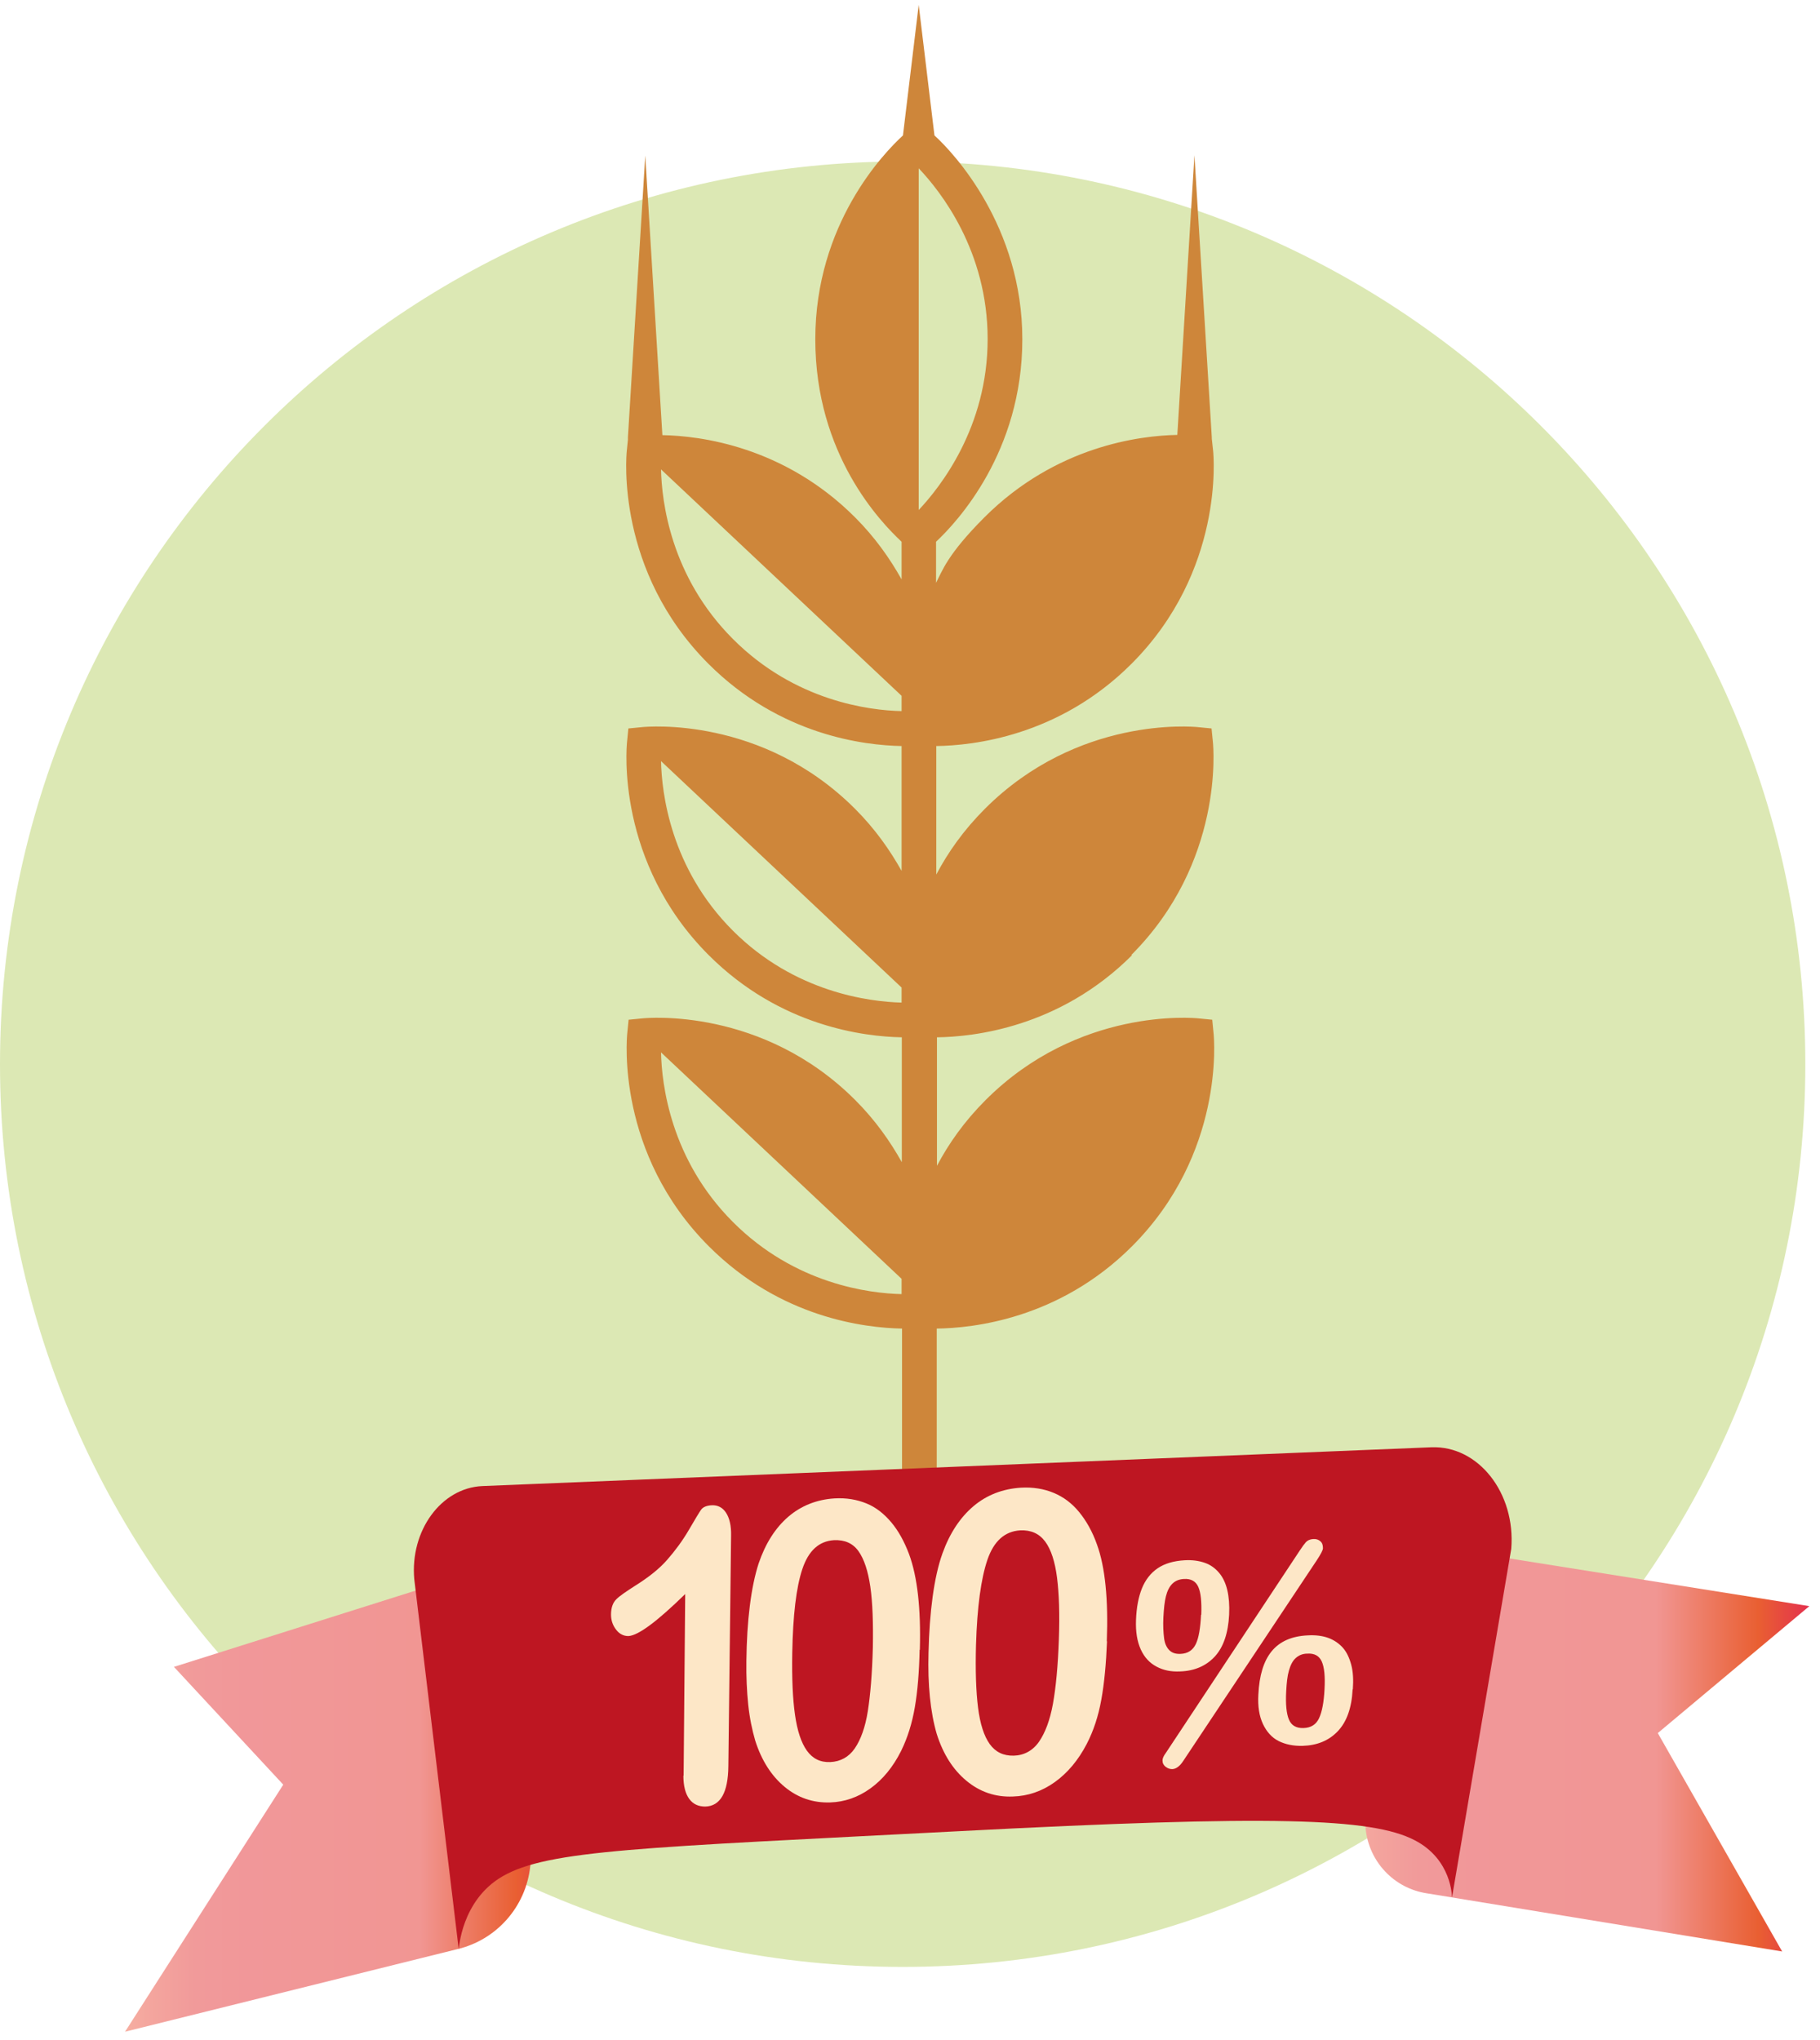 <svg width="124" height="139" viewBox="0 0 124 139" fill="none" xmlns="http://www.w3.org/2000/svg">
<path d="M61.5 134C95.466 134 123 106.466 123 72.5C123 38.535 95.466 11 61.5 11C27.535 11 0 38.535 0 72.5C0 106.466 27.535 134 61.5 134Z" fill="#DCE8B4"/>
<path d="M77.071 65.07C83.401 58.741 82.67 50.903 82.639 50.577L82.545 49.628L81.597 49.535C81.27 49.504 73.432 48.773 67.103 55.102C65.657 56.548 64.584 58.072 63.791 59.581V50.825C66.263 50.794 72.142 50.172 77.087 45.227C83.416 38.898 82.685 31.06 82.654 30.733L82.561 29.878C82.561 29.878 82.561 29.816 82.561 29.785L81.379 10.579L80.213 29.629C77.647 29.676 71.939 30.391 67.087 35.228C64.521 37.794 64.195 38.913 63.775 39.706V36.907C65.206 35.57 69.653 30.796 69.653 23.113C69.653 15.431 64.988 10.424 63.666 9.226L62.593 0.331L61.52 9.226C60.214 10.424 55.548 15.26 55.548 23.113C55.548 30.967 59.996 35.57 61.427 36.907V39.473C60.634 38.058 59.623 36.612 58.254 35.243C53.418 30.407 47.711 29.691 45.129 29.645L43.963 10.595L42.781 29.8C42.781 29.8 42.781 29.894 42.781 29.94C42.781 29.94 42.781 29.94 42.781 29.956L42.703 30.733C42.672 31.06 41.941 38.898 48.27 45.227C53.138 50.095 58.876 50.779 61.427 50.825V59.332C60.634 57.917 59.623 56.471 58.254 55.102C51.925 48.773 44.087 49.504 43.761 49.535L42.812 49.628L42.719 50.577C42.688 50.903 41.957 58.741 48.286 65.07C53.154 69.938 58.892 70.622 61.442 70.669V79.175C60.649 77.76 59.638 76.314 58.27 74.945C51.941 68.616 44.103 69.347 43.776 69.378L42.828 69.471L42.734 70.42C42.703 70.746 41.972 78.584 48.302 84.914C53.169 89.781 58.907 90.465 61.458 90.512V114.492C61.458 115.145 61.987 115.674 62.64 115.674C63.293 115.674 63.822 115.145 63.822 114.492V90.512C66.294 90.481 72.173 89.859 77.118 84.914C83.447 78.584 82.716 70.746 82.685 70.42L82.592 69.471L81.643 69.378C81.317 69.347 73.479 68.616 67.15 74.945C65.703 76.392 64.63 77.916 63.837 79.424V70.669C66.31 70.638 72.188 70.016 77.133 65.07H77.071ZM61.427 88.164C59.25 88.117 54.164 87.495 49.934 83.25C45.673 78.989 45.083 73.841 45.036 71.695L61.427 87.122V88.164ZM61.427 68.305C59.234 68.243 54.149 67.621 49.934 63.406C45.673 59.145 45.083 53.998 45.036 51.852L61.427 67.279V68.32V68.305ZM61.427 48.446C59.25 48.4 54.164 47.777 49.934 43.532C45.673 39.271 45.083 34.123 45.036 31.977L61.427 47.404V48.446ZM62.593 34.746V11.466C64.086 13.036 67.29 17.095 67.29 23.098C67.29 29.101 64.07 33.175 62.593 34.746Z" fill="#CE863A"/>
<path d="M121.438 132.951L97.21 128.986C94.97 128.644 93.26 126.824 93.042 124.569L91.596 104.384L123.273 109.422L112.948 118.069L121.423 132.951H121.438Z" fill="url(#paint0_linear_2023_1284)"/>
<path d="M8.538 138.41L31.133 132.796C33.824 132.174 35.83 129.903 36.125 127.151L38.458 105.161L11.85 113.559L19.299 121.583L8.522 138.41H8.538Z" fill="url(#paint1_linear_2023_1284)"/>
<path d="M98.921 129.219C98.921 129.219 98.921 126.669 96.37 125.362C93.447 123.854 86.729 123.636 65.284 124.756C43.839 125.875 37.354 126.015 34.228 127.835C31.413 129.468 31.258 132.827 31.258 132.827L28.225 107.587C27.93 104.275 30.06 101.367 32.859 101.242L97.521 98.599C100.725 98.474 103.275 101.724 102.964 105.519L98.936 129.219H98.921Z" fill="#BE1622"/>
<path d="M46.576 120.977L46.684 108.598C44.756 110.48 43.481 111.428 42.812 111.46C42.501 111.46 42.221 111.335 41.988 111.04C41.755 110.744 41.63 110.402 41.63 109.998C41.63 109.531 41.755 109.189 41.988 108.956C42.221 108.723 42.657 108.427 43.263 108.038C44.181 107.463 44.912 106.888 45.456 106.265C46 105.643 46.498 104.975 46.933 104.228C47.369 103.482 47.649 103.015 47.773 102.844C47.898 102.673 48.146 102.564 48.504 102.549C48.908 102.533 49.235 102.704 49.468 103.062C49.702 103.42 49.826 103.948 49.81 104.617L49.624 120.324C49.608 122.128 49.079 123.045 48.053 123.076C47.602 123.076 47.229 122.921 46.965 122.563C46.7 122.205 46.56 121.677 46.56 120.961L46.576 120.977Z" fill="#FDE7C7"/>
<path d="M62.656 112.393C62.625 113.917 62.516 115.223 62.329 116.311C62.143 117.4 61.832 118.395 61.396 119.282C60.852 120.37 60.152 121.226 59.312 121.832C58.472 122.439 57.555 122.765 56.544 122.796C55.394 122.827 54.367 122.485 53.465 121.739C52.563 120.992 51.894 119.95 51.459 118.597C51.241 117.851 51.07 117.027 50.977 116.125C50.884 115.223 50.837 114.228 50.853 113.155C50.868 111.771 50.946 110.526 51.086 109.407C51.226 108.287 51.428 107.307 51.692 106.499C52.159 105.13 52.843 104.073 53.714 103.326C54.585 102.58 55.642 102.16 56.855 102.082C57.664 102.035 58.379 102.16 59.032 102.424C59.685 102.689 60.245 103.14 60.727 103.715C61.21 104.29 61.614 105.021 61.941 105.892C62.5 107.416 62.749 109.578 62.671 112.393H62.656ZM59.468 112.253C59.499 110.558 59.452 109.173 59.297 108.1C59.141 107.027 58.877 106.219 58.488 105.674C58.099 105.13 57.539 104.897 56.824 104.928C55.798 104.99 55.082 105.643 54.663 106.903C54.243 108.163 54.025 110.06 53.978 112.61C53.947 114.336 54.009 115.736 54.165 116.825C54.32 117.913 54.585 118.722 54.974 119.266C55.362 119.81 55.891 120.075 56.575 120.044C57.26 120.013 57.835 119.702 58.239 119.111C58.644 118.52 58.955 117.664 59.126 116.576C59.297 115.487 59.421 114.041 59.468 112.253Z" fill="#FDE7C7"/>
<path d="M75.423 111.817C75.361 113.357 75.237 114.679 75.034 115.798C74.832 116.918 74.506 117.913 74.039 118.815C73.464 119.919 72.733 120.79 71.862 121.412C70.991 122.034 70.043 122.361 69.001 122.392C67.819 122.439 66.761 122.081 65.844 121.319C64.926 120.557 64.257 119.5 63.822 118.131C63.604 117.385 63.449 116.545 63.355 115.612C63.262 114.679 63.231 113.683 63.262 112.595C63.293 111.195 63.387 109.92 63.542 108.785C63.698 107.65 63.915 106.654 64.211 105.83C64.708 104.446 65.424 103.373 66.326 102.611C67.228 101.849 68.316 101.429 69.56 101.351C70.385 101.305 71.131 101.429 71.8 101.709C72.468 101.989 73.044 102.424 73.526 103.015C74.008 103.606 74.428 104.337 74.739 105.224C75.299 106.763 75.516 108.971 75.408 111.817H75.423ZM72.142 111.693C72.204 109.967 72.157 108.567 72.017 107.478C71.877 106.39 71.613 105.566 71.209 105.021C70.804 104.477 70.245 104.228 69.514 104.259C68.456 104.322 67.71 104.99 67.274 106.265C66.839 107.541 66.575 109.469 66.497 112.066C66.45 113.808 66.497 115.239 66.637 116.343C66.777 117.447 67.041 118.271 67.43 118.815C67.819 119.36 68.363 119.624 69.063 119.608C69.763 119.593 70.369 119.266 70.789 118.66C71.209 118.053 71.535 117.198 71.738 116.078C71.94 114.959 72.08 113.497 72.142 111.693Z" fill="#FDE7C7"/>
<path d="M89.715 106.296L80.618 119.966C80.385 120.324 80.136 120.51 79.871 120.526C79.716 120.526 79.56 120.479 79.42 120.37C79.28 120.261 79.203 120.121 79.203 119.935C79.203 119.795 79.28 119.624 79.42 119.437L88.549 105.643C88.72 105.379 88.86 105.192 88.969 105.068C89.078 104.944 89.249 104.866 89.466 104.85C89.684 104.835 89.84 104.897 89.964 105.006C90.088 105.115 90.135 105.27 90.135 105.472C90.135 105.612 89.98 105.892 89.715 106.296Z" fill="#FDE7C7"/>
<path d="M83.743 109.998C83.681 111.257 83.354 112.222 82.763 112.859C82.172 113.497 81.379 113.839 80.4 113.87C79.793 113.901 79.264 113.792 78.798 113.543C78.331 113.295 77.974 112.921 77.725 112.377C77.476 111.833 77.367 111.164 77.398 110.371C77.429 109.516 77.569 108.785 77.803 108.209C78.036 107.634 78.394 107.167 78.876 106.841C79.358 106.514 79.964 106.343 80.695 106.297C81.224 106.266 81.675 106.328 82.079 106.468C82.484 106.608 82.794 106.841 83.059 107.152C83.323 107.463 83.51 107.867 83.619 108.334C83.728 108.8 83.774 109.36 83.743 109.998ZM81.846 109.998C81.877 109.127 81.815 108.505 81.644 108.116C81.473 107.727 81.146 107.541 80.664 107.572C80.338 107.587 80.073 107.696 79.871 107.898C79.669 108.101 79.529 108.38 79.435 108.754C79.342 109.127 79.296 109.593 79.264 110.169C79.233 110.744 79.264 111.226 79.311 111.6C79.358 111.973 79.482 112.237 79.669 112.424C79.855 112.61 80.104 112.688 80.431 112.673C80.928 112.657 81.27 112.424 81.473 112.004C81.675 111.584 81.784 110.915 81.83 110.013L81.846 109.998ZM92.156 115.099C92.094 116.358 91.752 117.307 91.145 117.944C90.539 118.582 89.746 118.909 88.751 118.94C88.129 118.955 87.584 118.846 87.118 118.613C86.651 118.38 86.293 117.976 86.045 117.447C85.796 116.918 85.687 116.249 85.734 115.441C85.796 114.15 86.091 113.17 86.636 112.502C87.18 111.833 88.004 111.46 89.108 111.413C89.637 111.382 90.104 111.444 90.492 111.584C90.881 111.724 91.223 111.957 91.488 112.253C91.752 112.548 91.939 112.953 92.063 113.419C92.188 113.886 92.219 114.445 92.172 115.083L92.156 115.099ZM90.243 115.067C90.29 114.212 90.228 113.59 90.057 113.201C89.886 112.813 89.559 112.626 89.077 112.657C88.735 112.657 88.471 112.781 88.269 112.968C88.066 113.155 87.926 113.435 87.818 113.808C87.709 114.181 87.662 114.648 87.631 115.223C87.584 116.109 87.647 116.747 87.818 117.151C87.989 117.556 88.315 117.742 88.813 117.727C89.311 117.711 89.668 117.493 89.87 117.058C90.073 116.623 90.197 115.969 90.243 115.083V115.067Z" fill="#FDE7C7"/>
<defs>
<linearGradient id="paint0_linear_2023_1284" x1="91.596" y1="118.66" x2="123.273" y2="118.66" gradientUnits="userSpaceOnUse">
<stop stop-color="#F6AEA1"/>
<stop offset="0.05" stop-color="#F4A69E"/>
<stop offset="0.16" stop-color="#F19A9A"/>
<stop offset="0.28" stop-color="#F19799"/>
<stop offset="0.67" stop-color="#F19693"/>
<stop offset="0.89" stop-color="#E95F32"/>
<stop offset="1" stop-color="#E4314E"/>
</linearGradient>
<linearGradient id="paint1_linear_2023_1284" x1="8.538" y1="121.786" x2="38.458" y2="121.786" gradientUnits="userSpaceOnUse">
<stop stop-color="#F6AEA1"/>
<stop offset="0.05" stop-color="#F4A69E"/>
<stop offset="0.16" stop-color="#F19A9A"/>
<stop offset="0.28" stop-color="#F19799"/>
<stop offset="0.67" stop-color="#F19693"/>
<stop offset="0.89" stop-color="#E95F32"/>
<stop offset="1" stop-color="#E4314E"/>
</linearGradient>
</defs>
</svg>
